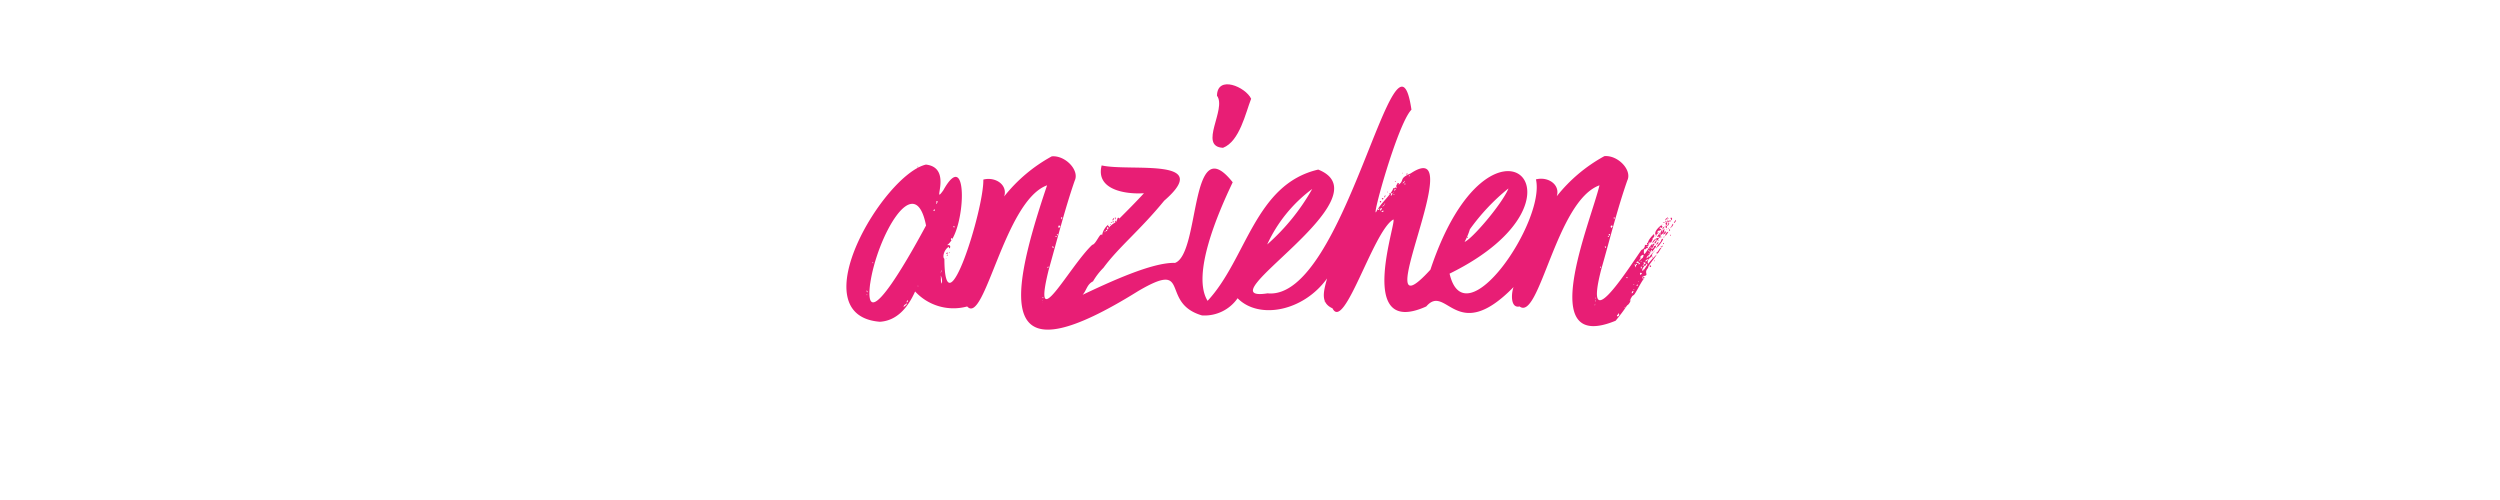 <svg xmlns="http://www.w3.org/2000/svg" viewBox="0 0 240 48" fill="#e81e75" xmlns:v="https://vecta.io/nano"><path d="M90.91 24.2c0 .11-.07.11-.07.18.16.04.16-.09.07-.18zm-7.41-2.85a.1.1 0 0 0-.11.11c.11.04.07-.07.11-.11zm-.25.55v-.08s-.04.08 0 .08zm1.15-2.13c0 .07 0 .07.07.07s0-.08-.07-.07z"/><path d="M84.47 30.89c1.6-.1 2.67-1.31 3.38-2.91a5 5 0 0 0 5 1.44c1.67 1.86 3.58-10.16 7.67-11.63-4.13 12.2-4.31 18.28 8.75 10.15 5.2-3.05 2 1.14 6.12 2.34a3.86 3.86 0 0 0 3.42-1.65c2 2.05 6.27 1.31 8.59-1.9-.36 1.31-.64 2.35.52 2.87 1.12 2.27 3.86-7.26 5.79-8.5.69-.65-3.85 11.5 3.21 8.32 1.95-2.27 2.86 3.78 8.38-1.86-.24.66-.29 2.06.58 1.86 1.9 1.46 3.52-10.14 7.67-11.63-.86 3.59-6.23 16.21 1.55 13a17.72 17.72 0 0 0 1.11-1.48c.15-.05.42-.49.29-.57.11-.12.14-.32.32-.4s.78-1.44 1.12-1.73c-.15.08-.15 0-.22-.1.71-.08 0-.3.51-.8-.09-.13.56-.83.83-1.29a7.11 7.11 0 0 0-1.23 1.47c-.34.31-.15-.21.11-.43 0 .21.1-.14.14-.18 0 .16.22.16.11 0-.1-.58.61-.58.36-.87h.11a.13.13 0 0 1 0-.11c.66-.72-.16.07-.39.47.1-.33 0-.12-.15 0s.08-.34.18-.25c.16-.34 0-.06.26-.33-.17.24-.27-.18-.08 0 0-.22.14-.32.08 0a2.16 2.16 0 0 0 .36-.47c.12.13 0-.12.07-.18s-.22.18-.29.08c.23-.17.09-.39-.07-.08s0 0 0-.14c-.53.49-.91 1.6-.8.51.08.07.11 0 .19 0-.09-.22.15.09.18-.22-.3 0 0-.15 0 0 .13-.31 0-.2.11-.43.12-.06 0 .44.11 0 .14.11.14-.21.25-.28-.12-.18.25-.11.11-.51-.13.12-.57.57-.58.86-.11-.1-.14.11 0 .15-.11 0-.18.11-.29 0a.48.48 0 0 1-.33.51c-1.42 2.05-5.61 8.62-3.85 1.83.75-2.6 1.53-5.75 2.49-8.49.49-1-.91-2.46-2.2-2.34a15 15 0 0 0-4.57 3.85c.35-1.1-.82-1.92-2-1.62.93 4-6.81 15.42-8.29 9.05 14.84-7.29 3.93-17.73-1.84-.38-6.51 7.13 4-13.16-1.9-9.24-1.17.5-.54.63-1.15 1.08 0 0 0-.15.07-.18s-.1.07-.18 0c0 .23-.14.13-.1.32.08.48-.05-.09-.22.25.28.07.08.09 0 .25 0-.12.14-.29-.07-.32-.2.64-1.21 1.43-1.62 2.23-.62 1.2 2-8.38 3.35-9.75-1.5-10.22-6.34 18.38-13.81 17.63-6.42 1 11.58-9.2 4.86-11.88-6.08 1.41-6.87 8.57-10.62 12.6-1.56-2.51 1-8.43 2.41-11.38-4.15-5.25-3.09 6.85-5.54 7.74-2.18-.08-6.35 1.87-8.87 3.06.38-.41.41-1 1-1.29a6.3 6.3 0 0 1 1-1.3c1.47-2 3.52-3.61 5.83-6.44 4.85-4.21-3.31-2.77-6-3.39-.6 2.32 2.24 2.79 4.06 2.67-.76.83-1.56 1.63-2.36 2.43-.23-.27-.15.2-.36.36.1-.35-.2 0 0 0a2.13 2.13 0 0 0-.66.53.38.38 0 0 0 0-.16c.36-.12-.29.12 0-.18a1.66 1.66 0 0 0-.64 1.06c-.15-.4-.59.88-.94.91-2.2 2.07-5.86 9.11-4.17 2.34.74-2.6 1.53-5.75 2.48-8.49.49-1-.91-2.46-2.2-2.34a15 15 0 0 0-4.57 3.85c.36-1.1-.82-1.92-2-1.62.06 2.89-3.71 14.88-3.74 7.6-.19-.09-.09-.83.43-1.16 0 .48.39-.27-.18-.14 1.8-1.25 2.13-9.75-.36-5.26-1.18 1.63 1-2.18-1.66-2.48-4.05.95-12.14 14.47-4.42 15.09zm42.7-1.89c0-.07.07-.07 0-.18s.1.18 0 .18zm31.49-5.22c.14-.32.21 0-.07.11-.12-.05-.08-.2.07-.09zm-.32.54c0 .07 0 .08-.07.07s0-.06.07-.05zm.07-.65c.11 0 0 .22-.07.22s.11-.05.07-.2zm-.11.26s.08.32 0 .25c.04-.09-.15-.11 0-.18zm-1.44 3.81c.11.11-.14.07 0 0zm.08-2.27c.18-.16.15 0 .07.15s-.01-.13-.07-.13zm.1-.1c.05-.08.14 0 .11.07s-.03-.05-.15-.05zm.18 2.05h-.14c.04-.09.23-.17.14.02zm.11-.43c0 .14-.11 0 0 0zm0-1.62c-.08 0 0-.2 0-.08.13-.12.19-.02 0 .1zm.29.93c-.2.07-.16.18-.18 0s.2-.13.18.02zm0-.5c-.1 0-.1 0-.1-.15s.07 0 .14 0a.13.13 0 0 0-.08.17zm-.07-.76c.07 0 0 .07 0 .11s-.04-.05-.04-.09zm.18 1.66s.07 0 .07.11-.11-.02-.11-.09zm0-.15c0-.14.11 0 0 0 0 .24-.18.02-.04.02zm0-1c-.11 0 .07-.11 0-.22.18.2.03.11-.04.24zm.43-.4c0-.14.11 0 0 0zm0-.29c.08.07-.07.22-.18.25-.07-.11.07-.11.14-.23zm-.21.33c0 .12.07.16-.11.18-.09-.17-.07-.26.07-.16zm-.4-.44c-.35 0 .48-.64.15 0-.26.17-.63.64-.19.02zm-.43.44c0-.17.28-.05.18.07-.15-.01-.36-.04-.22-.05zm-.14.18s-.08.07-.08.1-.04-.12.04-.08zm-.11 1.9h0c.13-.05-.22.2-.04.02zm-.07.65a.22.22 0 0 1-.15.25c0-.08 0-.17.11-.23zm-.29.9c0 .15-.11 0 0 0zm-.33-2.23c.12.06.05.13 0 .11s-.04-.05-.04-.09zm-.1 2.92c0-.14.15-.13 0 0s-.19.02-.08.02zm-.69.57a.17.17 0 0 1-.14.29c-.08-.16.1-.12.1-.27zm-2.23-.72c-.14-.07 0-.18 0-.32s-.04.27-.04.34zm0-.47c-.1-.05 0-.18 0 0s-.04-.01-.04.02zm0-.21c-.07.14 0-.12 0-.18s.03.23-.04.2zm1.84-7.83c0 .07 0 .22-.08.18.08-.03-.11-.14.08-.18zm-.18.83c0 .11-.11.11-.11.22-.15-.11-.08-.33.07-.22zm-.26.79a.78.78 0 0 1 0 .14c-.18 0-.14-.17-.04-.14zm-.18.18c.07 0 .08 0 .08.07s-.12 0-.12-.07zm-.18 1v-.14c0-.07 0 .08-.04.11zm-.1 0c.07 0 .07.07.07.14s-.11-.06-.11-.13zm-.4 1.94c0 .11-.07.07-.07.15a.08.08 0 0 1 .03-.14zm-10.83-6.08h-.08s0 .01.04.01zm1.94-1.4c-.69 1.59-3.55 4.89-4.21 5.11a6.55 6.55 0 0 0 .51-1.21 20 20 0 0 1 3.66-3.89zM141 22h0zm-5.67-5.23c.07 0 0 .18-.07.15s.08-.06.11-.14zm-.47.94c-.11 0 0 0 0-.11s.08.08.04.12zm-.07-.36c.15 0 0 .22-.11.25s.12-.13.15-.24zm-.93 1.26c0 .07 0 .08-.08.07s.05-.07.12-.06zm-.11-.18v.11c0 .04-.07-.14.04-.1zm-.25.29c.08 0 0-.21.14-.18s-.24.46-.1.19zm-.11.11c.11 0 0 .14 0 .21s.04-.13.04-.2zm-.76 1.51s0-.11.15-.11-.03.12-.11.12zm.25-.69c.19-.39.07.17-.21.18.11-.06.15-.17.25-.17zm-.39.54c0-.1 0-.21.18-.21 0 .13-.25.37-.14.22zm-.07-.18s0 .15-.11.15.04-.16.15-.16zm-8.43-.5h-.07l.08.01zm2-1.4a20.54 20.54 0 0 1-4.34 5.36 13.79 13.79 0 0 1 4.35-5.35zm-25.89 10.4c.22.14-.18.26 0 .18s-.1-.1-.01-.17zm0 .36s.03-.14.03.01zm-.07.18c.07-.07 0 .25 0 .32s.03-.17.03-.31zm7.48-8.05l-.07.08a.14.14 0 0 1 .07-.08zm-1.22.91c0-.29.14 0 .11.05s-.23.16-.11-.06zm0 .18c0 .06 0 .07-.08.1s-.05-.14.04-.11zm-.12.14c-.06.05-.16.11-.13 0zm-.33.43v.06zm-3.87-1.8c0 .07 0 .22-.07.18.03-.04-.11-.15.03-.19zm-.18.83c0 .11-.11.11-.11.22-.15-.12-.07-.34.07-.23zm-.25.79v.14c0 .03-.15-.18-.04-.15zm-.18.18c.07 0 .08 0 .07.07s-.12-.01-.11-.08zm-.18 1v-.14c0-.07-.01.07-.04.1zm-.11 0c.07 0 .07.07.07.14s-.14-.07-.14-.14zm-.4 1.94c0 .11-.07.07-.07.15a.08.08 0 0 1 .03-.15zm-9-3.74c0-.07-.18 0-.14-.11s.14 0 .1.11zm-.32 1c.07 0 .11.14 0 .18s-.04-.1-.04-.17zm-1 3.38c-.07 0 0-.22 0-.29.1.05-.05.16-.01.3zm.07 1c-.14-.22-.07-.43-.11-.79a1.25 1.25 0 0 1 .1.81zm-3.67 2.23c0-.22.21-.25.32-.36.03.13-.22.27-.33.38zm.32-.4c-.06-.16 0-.17.07-.25.1.09-.08.18-.08.27zm1.08-1.58c-.11 0 0-.14 0 0zm1.73-8c.19 0-.05 0 0-.14.33-.2-.07.44-.01.13zm-.11.62c-.07 0 0 .18-.11.14s-.01-.15.1-.15zM88.07 16c.07 0 .08 0 .07.07s-.08-.07-.07-.07zm-4.32 9.17c.07 0 .08 0 .07.08s-.08-.05-.07-.12zm-.21 2.06c.62-4.41 4.28-11.09 5.36-5.58-.9 1.66-6.12 11.35-5.36 5.54zm-.33.68c.07 0 .07.07.07.14s-.14-.11-.07-.18zm0 .4h.11c.03 0-.22.06-.15-.04z"/><path d="M90.88 24.77h-.11s.14.04.11 0zm.12-.32c-.07 0-.09 0-.11.07s.11.04.11-.07zm.09-.18s.08.07.08 0-.08-.04-.08 0zm15.99-3.2s.14-.15 0-.15c.03.08-.08.08 0 .15z"/><path d="M107.08 20.92v-.07c-.08-.03-.08.07 0 .07zm-.22.26c0-.08 0-.11.07-.11.16-.33-.28.05-.07.11zm.29 0h.07s-.07-.04-.07 0zm-.36.14c-.07 0-.18 0-.18.07.07-.07.14.07.18-.07zm-.47.68v-.07c0 .01-.05.07 0 .07zm.32-.43c0-.07-.07-.07-.07 0s.04 0 .07 0zm-.28.33s-.03 0 0 0zm.97-.9h0c-.11 0-.07 0 0 0zm-.43.35c.06-.08 0-.12-.07-.1s.03.1.07.1zm10.51-7.16c1.6-.62 2.17-3.37 2.7-4.71-.53-1.13-3.25-2.31-3.28-.29.96 1.27-1.83 4.88.58 5zM135 16.71c0 .12.22 0 .15-.07.04.11-.15-.04-.15.07zm-2.25 2.45s.14-.11 0-.14-.11.1 0 .14zm1.33-1.16v-.1c-.08-.04-.08.1 0 .1zm6.76 4.72c-.06.28.16.04 0 0zm-7.41-4.06s.07-.08 0-.11-.07.07 0 .11zm-.43.1c-.1 0-.22.3-.07.18-.15-.05.17-.05.07-.18zm.18-.32s.07.07.07 0-.07-.04-.07 0zm.82-.97c0-.07 0-.08-.07-.07s.01.08.07.07zm.65-.79c.04-.19-.1-.06 0 0zm-2.12 2.77c.07 0 .11-.15 0-.15s-.07.08 0 .15zm27.86 1.76c0-.07-.13-.1-.14 0s.11.11.14 0zm.5-.11c-.07.11-.18.18-.21.33.11-.04.25-.22.21-.33zm-1.29 1.05c0 .07 0 .14-.07.18.2-.88-.58.9.25-.08-.1-.19.22-.52-.18-.1zm.14-.33c.35-.07-.28-.12-.11.22.04-.11.11-.14.11-.22z"/><path d="M159.71 22.72v.11l.11-.11zm.54-1.33c-.15 0-.08.22-.22.22.11.18.22-.15.22-.22z"/><path d="M160.1 21.35c.12.06.16-.18 0-.17s.04.1 0 .17zm-.1.65h0c-.18.18.17-.07 0 0z"/><path d="M160 21.61c0-.09.14-.23 0-.26s-.15.22 0 .26zm.39.29s.07-.08.07-.11-.18.11-.07.11z"/><path d="M160.43 21.68c0 .27.27-.12.18-.18s-.04.22-.18.18zm-.04.97a.16.16 0 0 0-.07-.14c0 .07 0 .14.07.14zm-.39-1.33c0-.09-.05-.07-.11-.07s-.02.12.11.07zm-.54 1.47c.1 0 .07-.07.1-.1s-.07.07-.1.1z"/><path d="M160.17 21.86c0 .07-.07.11-.07.14s.15-.1.07-.14zm0 .39c-.17 0-.35.26-.28.4a2.55 2.55 0 0 0 .28-.4zm.08-.07c0-.07.11 0 .07-.14s-.15.14-.07.14zm.11-1.18h0c-.11 0-.08 0 0 0z"/><path d="M159.89 22.22c.22-.26-.62.57 0 .18-.1-.09.18-.05 0-.18zm.28-1.04h.08s-.08-.04-.08 0zm.29-.04c.18-.24-.11-.33-.1-.14.14-.08 0 .14.1.14zm-.97 2.59s.07-.07 0-.11-.07.07 0 .11zm.61-2.88c-.1 0-.07.07 0 .07zm-.39 2.59s.07-.07 0-.11-.08.08 0 .11zm-.65-.32c-.13-.15-.13.14-.25.18.12.21.19-.13.25-.18zm.18.18c-.18-.1-.18.07-.25.21.11-.03.18-.14.25-.21zm.32.29a.08.08 0 0 0 .07.1c0-.07 0-.1-.07-.1zm-.56-.65c.06.29.2.08.26-.11a.73.73 0 0 0-.65.5c.2-.09.28-.33.39-.39zm0 .94c0-.08.08-.11 0-.15s0 .13 0 .15zm-.37.75v.14c0 .03.11-.14 0-.14z"/><path d="M157.73 25.93c.05 0 .05-.1.07-.11s-.07.03-.07.11zm-.54-.76h-.07c-.07 0 .05.07.07 0zm2.19-2.3c0-.06.13-.41-.07-.29 0-.11.07-.14.07-.25a3.19 3.19 0 0 0-.32.43c.18-.07.11 0 .25-.07-.07.07 0 .14.07.18zm.15.9c-.25 0-.3.43-.54.5.17.27.3-.27.54-.5z"/><path d="M159 22.61c.07 0 .07-.1 0-.14.12.08.43-.42.15-.11-.18-.13.27-.35.14-.18.42-.29.06-.14 0-.28.22-.23.23.21.29-.18.35-.12-.29.12 0-.18-.36.26-.91.79-.58 1.07zM157.91 24h.11-.11zm.97 1.06v-.11c0-.04-.11.22 0 .11zm1.04-3.13c0-.11 0-.14.11 0v-.18c0-.07-.2-.3-.11.18zm-.72 1.22c.07 0 .08 0 .08-.07s-.08.01-.08.07zm.9-2.08s.15-.15 0-.15c.04.08-.1.08 0 .15zm-1.65 4.57s.14-.11 0-.15-.11.11 0 .15zm1.55-4.57c.16-.33-.29.05-.07.11-.04-.08-.01-.11.07-.11z"/><path d="M159.31 21.9v.07c0-.01.06-.08 0-.07zm.04 0s-.01-.04 0 0zm-.47.82c.05 0 .06-.09.07-.11s-.07.04-.07.11zm.72-1.18h.07c.07 0-.07-.04-.07 0zm.22-.22c-.08 0-.19 0-.19.07.08-.07.15.07.19-.07zm-.33 1.68c0 .32-.5.53-.39.75.12-.08.9-1.13.39-.75z"/></svg>